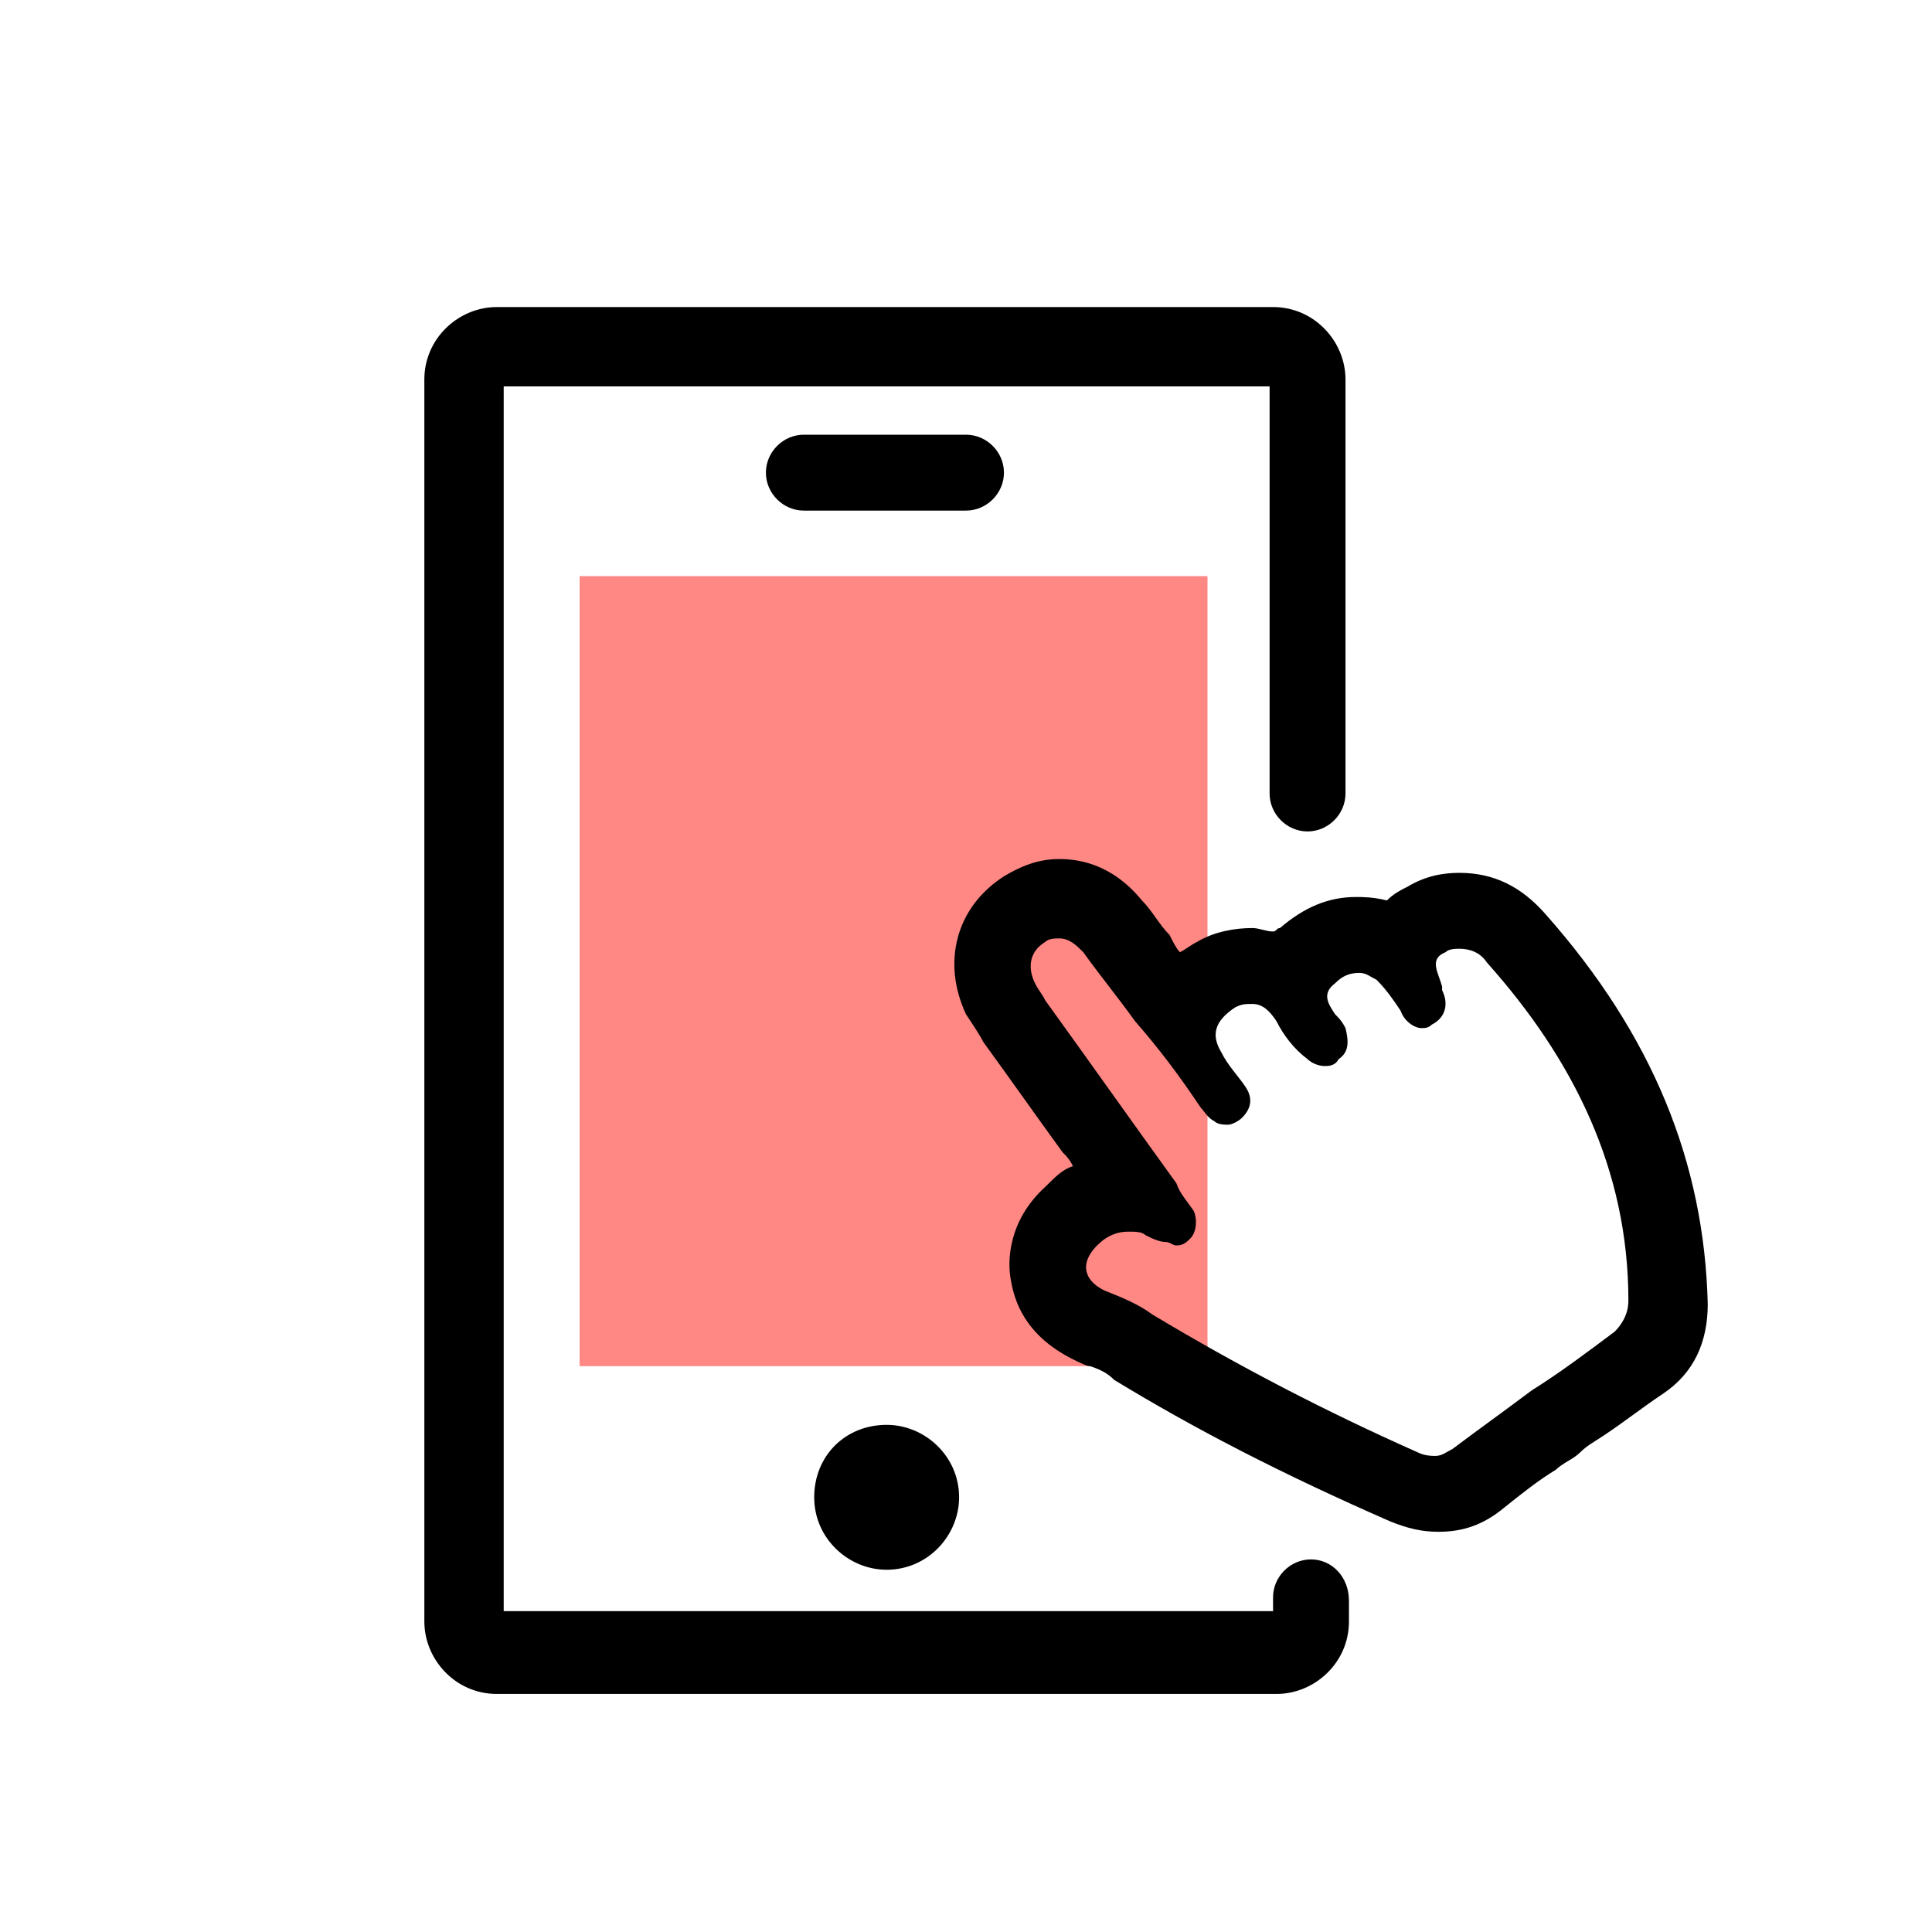 <?xml version="1.0" encoding="utf-8"?>
<!-- Generator: Adobe Illustrator 23.0.1, SVG Export Plug-In . SVG Version: 6.00 Build 0)  -->
<svg version="1.1" id="图层_1" xmlns="http://www.w3.org/2000/svg" xmlns:xlink="http://www.w3.org/1999/xlink" x="0px" y="0px"
	 viewBox="0 0 56 56" style="enable-background:new 0 0 56 56;" xml:space="preserve">
<style type="text/css">
	.st0{fill:#FF8885;}
	.st1{fill:#C1C1C1;}
	.st2{fill:#62CC67;}
	.st3{fill:#FFC183;}
	.st4{fill:#83D9FF;}
	.st5{fill:#FF9F85;}
	.st6{fill:#373D41;}
	.st7{fill:none;stroke:#373D41;stroke-width:3;stroke-linecap:round;stroke-linejoin:round;stroke-miterlimit:10;}
	.st8{fill:#BCA6E8;}
	.st9{fill:none;stroke:#3585F9;stroke-width:6;stroke-miterlimit:10;}
	.st10{fill:#3A4044;}
	.st11{fill:#3585F9;}
	.st12{fill:#FFFFFF;}
	.st13{fill:none;stroke:#3585F9;stroke-width:9;stroke-linecap:round;stroke-miterlimit:10;}
	.st14{fill:none;stroke:#3A4044;stroke-width:9;stroke-linecap:round;stroke-linejoin:round;stroke-miterlimit:10;}
	.st15{display:none;fill:#FFFFFF;}
	.st16{fill:none;stroke:#373D41;stroke-width:2;stroke-miterlimit:10;}
	.st17{fill:#BFBFBF;stroke:#BFBFBF;stroke-width:2;stroke-linecap:round;stroke-linejoin:round;stroke-miterlimit:10;}
	.st18{fill:#BFBFBF;}
	.st19{fill:#BFBFBF;stroke:#BFBFBF;stroke-miterlimit:10;}
	.st20{fill:#BFBFBF;stroke:#BFBFBF;stroke-width:2;stroke-miterlimit:10;}
</style>
<g>
	<rect x="16.8" y="16.7" class="st0" width="18.2" height="22.9"/>
</g>
<path d="M44.8,26.5c-0.7-0.8-1.5-1.2-2.5-1.2c-0.5,0-1,0.1-1.5,0.4c-0.2,0.1-0.4,0.2-0.6,0.4c-0.4-0.1-0.7-0.1-0.9-0.1
	c-0.8,0-1.5,0.3-2.2,0.9c-0.1,0-0.1,0.1-0.2,0.1c-0.2,0-0.4-0.1-0.6-0.1c-0.5,0-1.1,0.1-1.6,0.4c-0.2,0.1-0.3,0.2-0.5,0.3
	c-0.1-0.1-0.2-0.3-0.3-0.5c-0.3-0.3-0.5-0.7-0.8-1c-0.9-1.1-1.9-1.2-2.4-1.2c-0.6,0-1.1,0.2-1.6,0.5c-1.4,0.9-1.8,2.5-1.1,4
	c0.2,0.3,0.4,0.6,0.5,0.8l0,0c0.8,1.1,1.5,2.1,2.3,3.2c0.1,0.1,0.2,0.2,0.3,0.4c-0.3,0.1-0.5,0.3-0.8,0.6c-1.1,1-1.1,2.2-1,2.7
	c0.1,0.6,0.4,1.6,1.8,2.3c0.2,0.1,0.4,0.2,0.5,0.2c0.3,0.1,0.5,0.2,0.7,0.4c2.3,1.4,4.8,2.7,8,4.1c0.5,0.2,0.9,0.3,1.4,0.3
	c0.7,0,1.3-0.2,1.9-0.7c0.5-0.4,1-0.8,1.5-1.1c0.2-0.2,0.5-0.3,0.7-0.5c0.2-0.2,0.4-0.3,0.7-0.5c0.6-0.4,1.1-0.8,1.7-1.2
	c0.9-0.6,1.3-1.5,1.3-2.6C49.4,33.7,47.9,30,44.8,26.5L44.8,26.5z M46.8,38.6c-0.8,0.6-1.6,1.2-2.4,1.7c-0.8,0.6-1.5,1.1-2.3,1.7
	c-0.2,0.1-0.3,0.2-0.5,0.2c-0.1,0-0.3,0-0.5-0.1c-2.7-1.2-5.2-2.5-7.7-4c-0.4-0.3-0.9-0.5-1.4-0.7c-0.6-0.3-0.7-0.8-0.2-1.3
	c0.3-0.3,0.6-0.4,0.9-0.4c0.2,0,0.4,0,0.5,0.1c0.2,0.1,0.4,0.2,0.6,0.2c0.1,0,0.2,0.1,0.3,0.1c0.2,0,0.3-0.1,0.4-0.2
	c0.2-0.2,0.2-0.6,0.1-0.8c-0.2-0.3-0.4-0.5-0.5-0.8c-1.3-1.8-2.5-3.5-3.8-5.3c-0.1-0.2-0.2-0.3-0.3-0.5c-0.2-0.4-0.2-0.9,0.3-1.2
	c0.1-0.1,0.3-0.1,0.4-0.1c0.3,0,0.5,0.2,0.7,0.4c0.5,0.7,1,1.3,1.5,2c0.7,0.8,1.3,1.6,1.9,2.5c0.1,0.1,0.2,0.3,0.4,0.4
	c0.1,0.1,0.3,0.1,0.4,0.1c0.1,0,0.3-0.1,0.4-0.2c0.3-0.3,0.3-0.6,0.1-0.9c-0.2-0.3-0.5-0.6-0.7-1c-0.3-0.5-0.2-0.9,0.4-1.3
	c0.2-0.1,0.3-0.1,0.5-0.1c0.3,0,0.5,0.2,0.7,0.5c0.2,0.4,0.5,0.8,0.9,1.1c0.1,0.1,0.3,0.2,0.5,0.2c0.1,0,0.3,0,0.4-0.2
	c0.3-0.2,0.3-0.5,0.2-0.9c-0.1-0.2-0.2-0.3-0.3-0.4c-0.2-0.3-0.4-0.6,0-0.9c0.2-0.2,0.4-0.3,0.7-0.3c0.2,0,0.3,0.1,0.5,0.2
	c0.3,0.3,0.5,0.6,0.7,0.9c0.1,0.3,0.4,0.5,0.6,0.5c0.1,0,0.2,0,0.3-0.1c0.4-0.2,0.5-0.6,0.3-1c0,0,0,0,0-0.1c-0.1-0.4-0.4-0.8,0.1-1
	c0.1-0.1,0.3-0.1,0.4-0.1c0.3,0,0.6,0.1,0.8,0.4c2.5,2.8,4.1,6,4.1,9.8C47.2,38.1,47,38.4,46.8,38.6L46.8,38.6z M38,45.2
	c-0.6,0-1.1,0.5-1.1,1.1v0.4H14.6V11.2h22.2V23c0,0.6,0.5,1.1,1.1,1.1c0.6,0,1.1-0.5,1.1-1.1V11c0-1.1-0.9-2.1-2.1-2.1H14.4
	c-1.1,0-2.1,0.9-2.1,2.1v36c0,1.1,0.9,2.1,2.1,2.1H37c1.1,0,2.1-0.9,2.1-2.1v-0.6C39.1,45.7,38.6,45.2,38,45.2L38,45.2z M28,14.8
	c0.6,0,1.1-0.5,1.1-1.1c0-0.6-0.5-1.1-1.1-1.1h-4.7c-0.6,0-1.1,0.5-1.1,1.1c0,0.6,0.5,1.1,1.1,1.1H28z M23.6,43.4
	c0,1.2,1,2.1,2.1,2.1c1.2,0,2.1-1,2.1-2.1c0-1.2-1-2.1-2.1-2.1C24.5,41.3,23.6,42.2,23.6,43.4L23.6,43.4z M23.6,43.4"/>
</svg>
